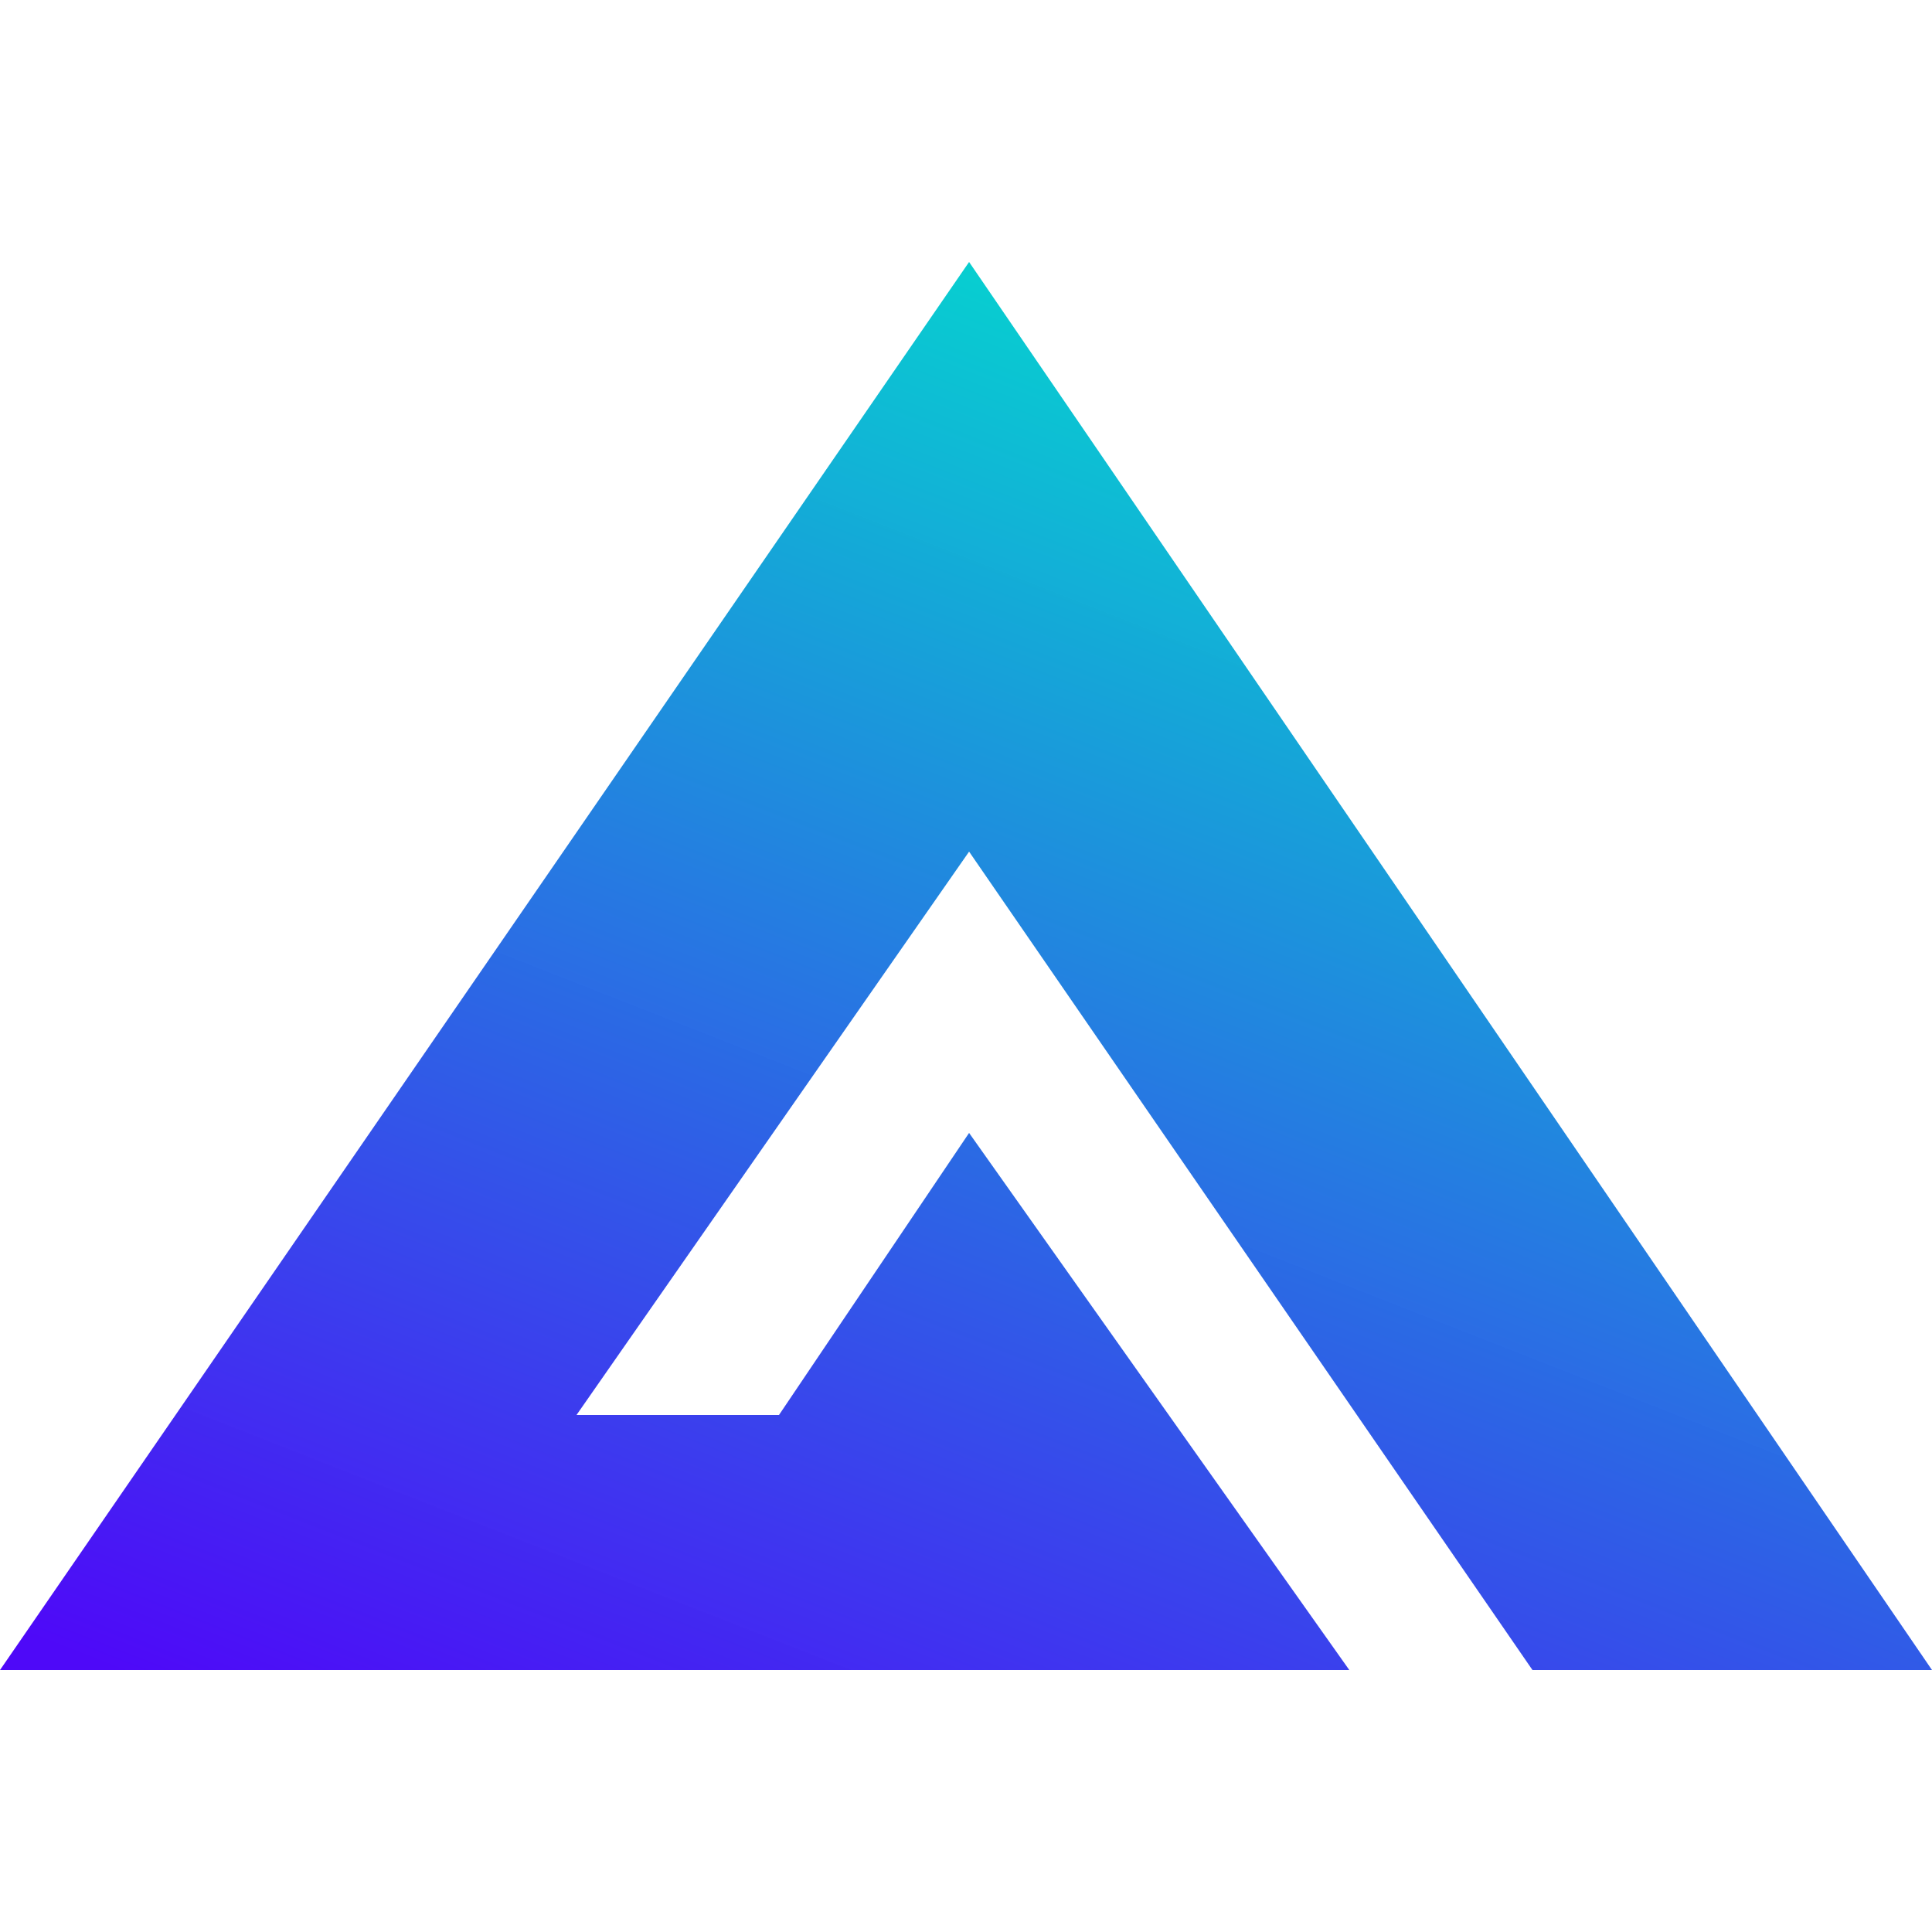 <svg xmlns="http://www.w3.org/2000/svg" xml:space="preserve" style="shape-rendering:geometricPrecision;text-rendering:geometricPrecision;image-rendering:optimizeQuality;fill-rule:evenodd;clip-rule:evenodd" viewBox="0 0 2500 2500"><defs><linearGradient id="a" x1="1073" x2="294" y1="234" y2="2218" gradientUnits="userSpaceOnUse"><stop offset="0" style="stop-opacity:.988;stop-color:#03d1cf"/><stop offset="1" style="stop-opacity:1;stop-color:#4e09f8"/></linearGradient></defs><path d="M0 0h2500v2500H0z" style="fill:none"/><path d="M2500 2161 1254 339 0 2161h1746l-492-695-246 365H746l508-729 729 1059z" style="fill:url(#a);fill-rule:nonzero"/></svg>